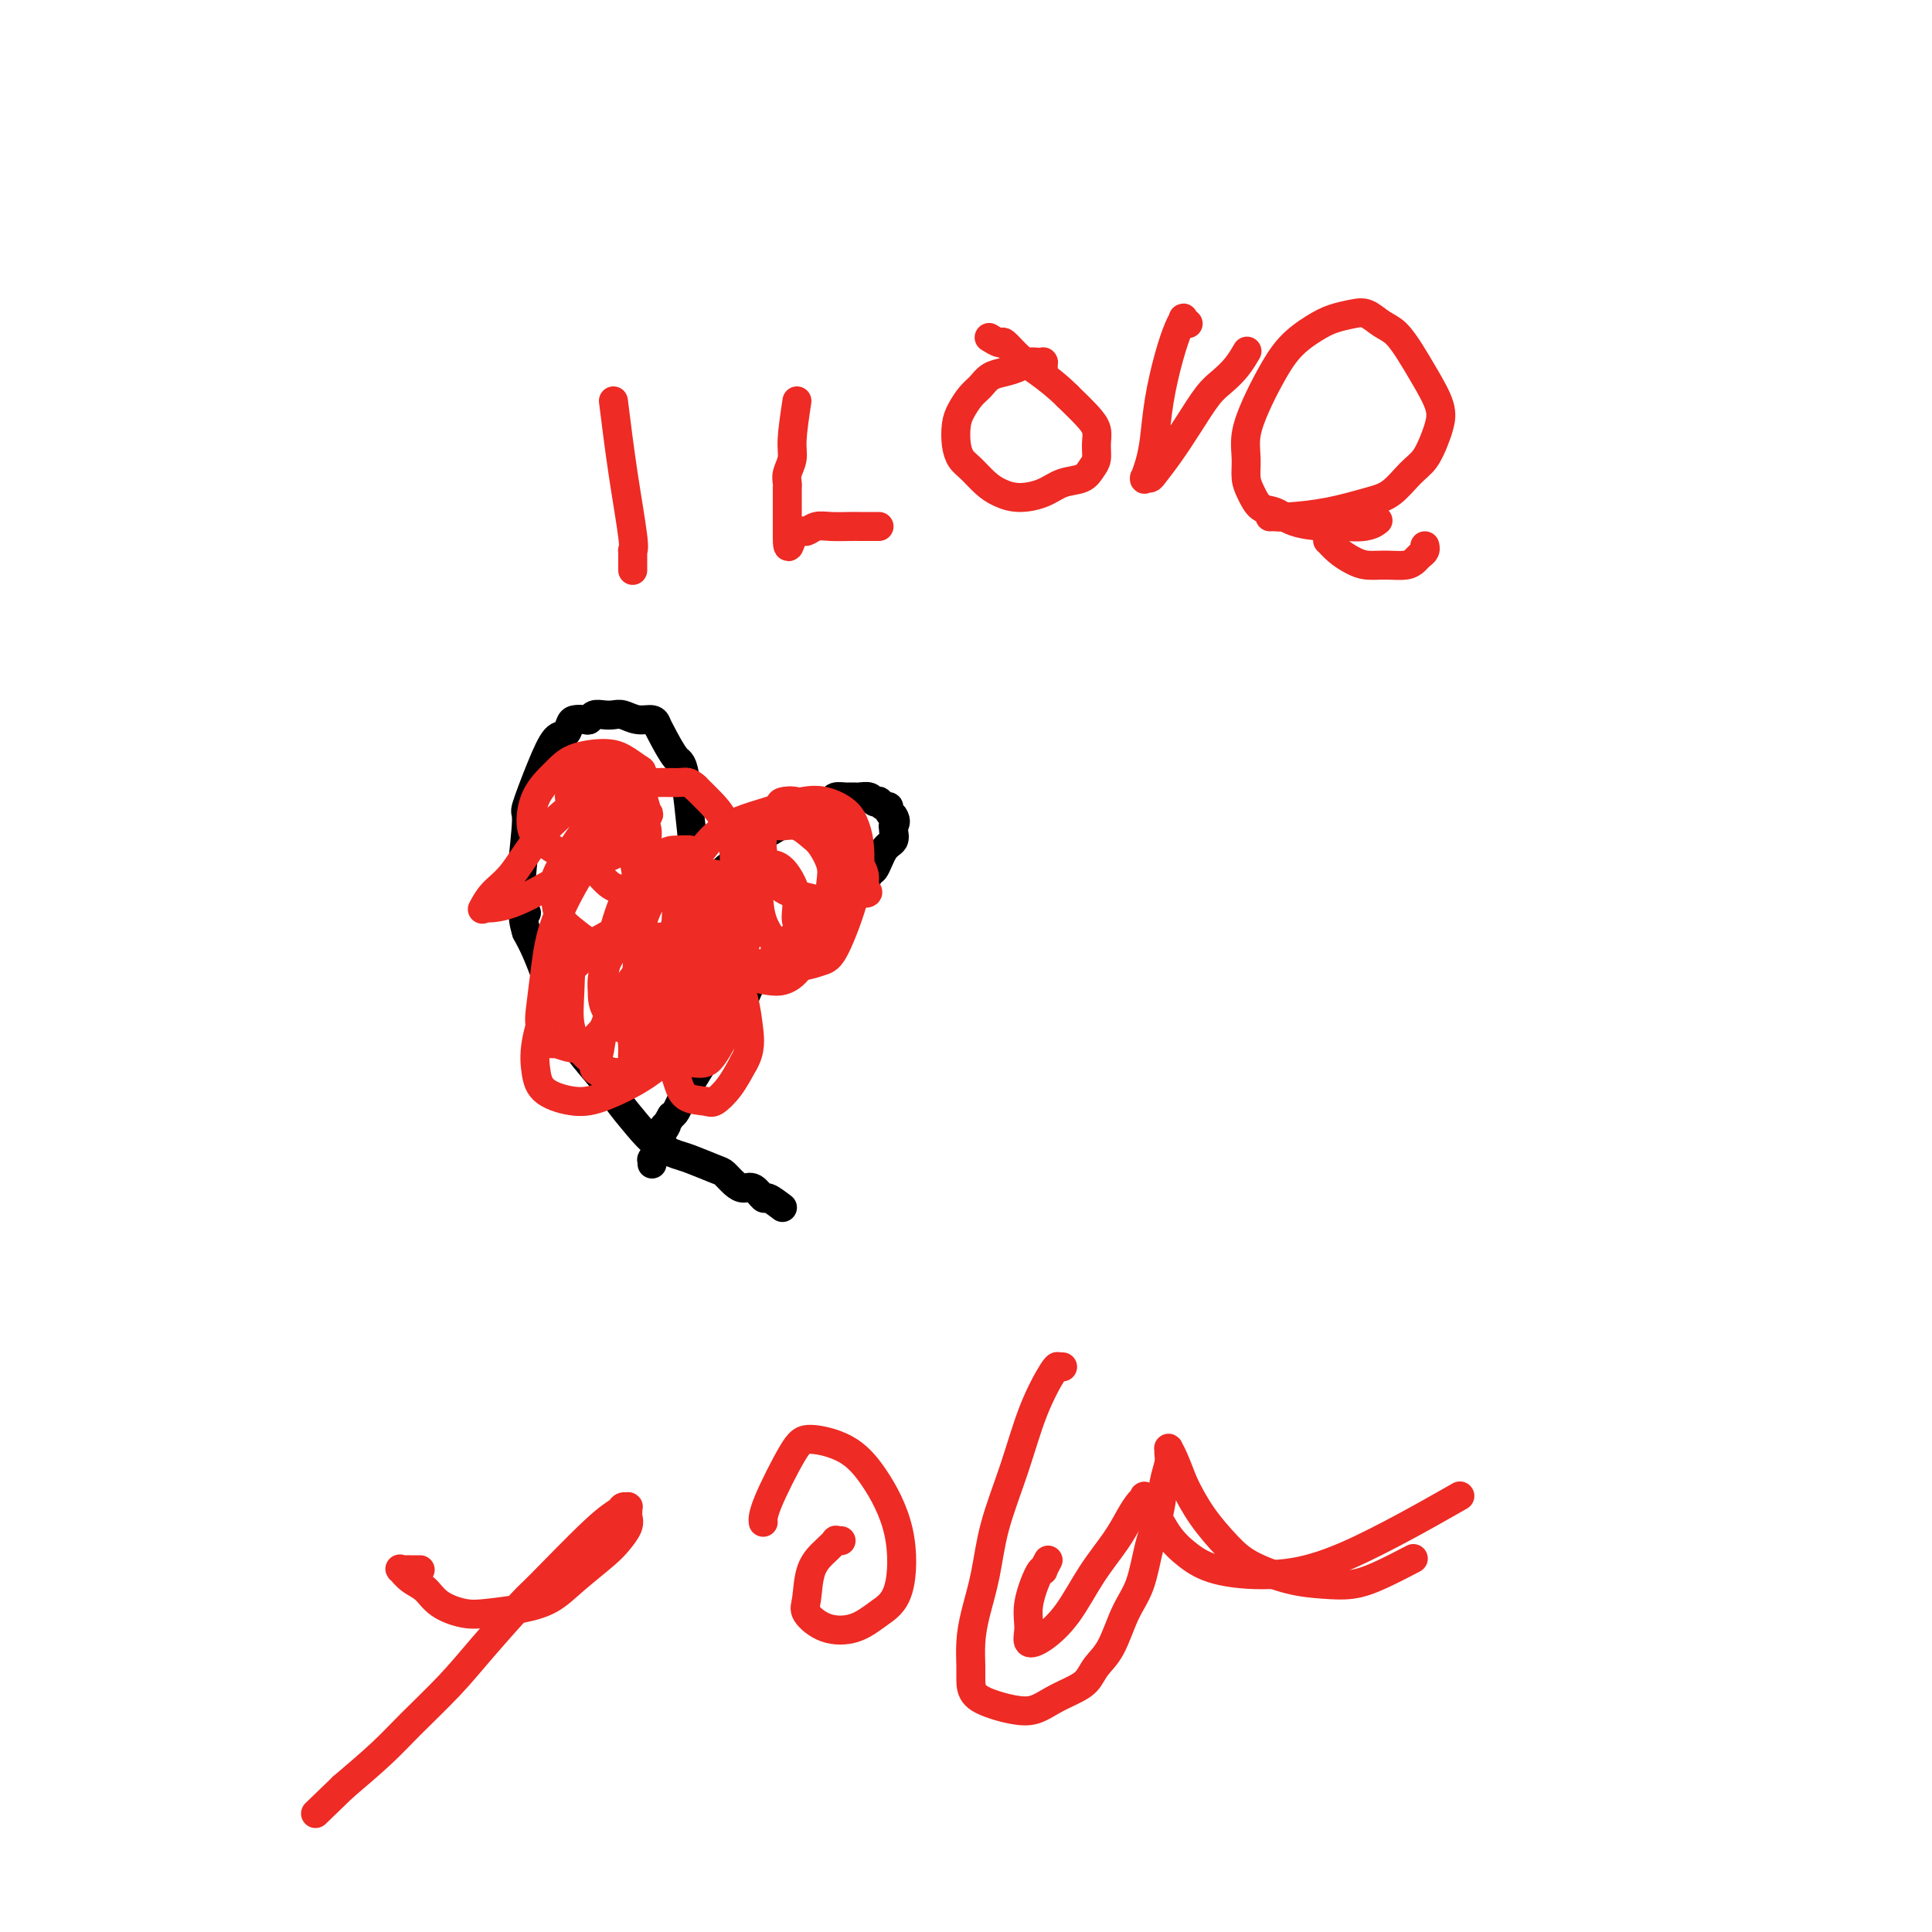 <svg viewBox='0 0 400 400' version='1.1' xmlns='http://www.w3.org/2000/svg' xmlns:xlink='http://www.w3.org/1999/xlink'><g fill='none' stroke='#000000' stroke-width='6' stroke-linecap='round' stroke-linejoin='round'><path d='M162,250c-1.202,-0.907 -2.405,-1.814 -3,-2c-0.595,-0.186 -0.583,0.350 -1,0c-0.417,-0.350 -1.264,-1.584 -2,-2c-0.736,-0.416 -1.363,-0.013 -2,0c-0.637,0.013 -1.285,-0.363 -2,-1c-0.715,-0.637 -1.496,-1.534 -2,-2c-0.504,-0.466 -0.731,-0.499 -2,-1c-1.269,-0.501 -3.580,-1.468 -5,-2c-1.420,-0.532 -1.949,-0.628 -3,-1c-1.051,-0.372 -2.623,-1.018 -4,-2c-1.377,-0.982 -2.559,-2.299 -4,-4c-1.441,-1.701 -3.142,-3.785 -4,-5c-0.858,-1.215 -0.873,-1.559 -2,-3c-1.127,-1.441 -3.366,-3.977 -5,-6c-1.634,-2.023 -2.661,-3.532 -3,-4c-0.339,-0.468 0.012,0.106 0,0c-0.012,-0.106 -0.387,-0.891 -1,-2c-0.613,-1.109 -1.462,-2.540 -2,-4c-0.538,-1.460 -0.763,-2.948 -1,-4c-0.237,-1.052 -0.487,-1.668 -1,-3c-0.513,-1.332 -1.289,-3.381 -2,-5c-0.711,-1.619 -1.355,-2.810 -2,-4'/><path d='M109,193c-1.337,-4.316 -0.178,-4.106 0,-4c0.178,0.106 -0.623,0.109 -1,-1c-0.377,-1.109 -0.330,-3.331 0,-7c0.330,-3.669 0.943,-8.785 1,-11c0.057,-2.215 -0.440,-1.528 0,-3c0.440,-1.472 1.819,-5.102 3,-8c1.181,-2.898 2.166,-5.064 3,-6c0.834,-0.936 1.519,-0.642 2,-1c0.481,-0.358 0.758,-1.368 1,-2c0.242,-0.632 0.449,-0.887 1,-1c0.551,-0.113 1.446,-0.082 2,0c0.554,0.082 0.767,0.217 1,0c0.233,-0.217 0.488,-0.786 1,-1c0.512,-0.214 1.282,-0.072 2,0c0.718,0.072 1.383,0.075 2,0c0.617,-0.075 1.186,-0.228 2,0c0.814,0.228 1.874,0.836 3,1c1.126,0.164 2.317,-0.117 3,0c0.683,0.117 0.856,0.631 1,1c0.144,0.369 0.259,0.592 1,2c0.741,1.408 2.109,4.002 3,5c0.891,0.998 1.307,0.401 2,5c0.693,4.599 1.664,14.395 2,20c0.336,5.605 0.039,7.018 0,8c-0.039,0.982 0.182,1.531 0,2c-0.182,0.469 -0.767,0.858 -1,1c-0.233,0.142 -0.115,0.038 0,0c0.115,-0.038 0.227,-0.010 0,0c-0.227,0.010 -0.792,0.003 -1,0c-0.208,-0.003 -0.059,-0.001 0,0c0.059,0.001 0.030,0.000 0,0'/><path d='M142,193c0.007,4.876 0.025,1.566 0,0c-0.025,-1.566 -0.092,-1.387 0,-1c0.092,0.387 0.342,0.983 1,0c0.658,-0.983 1.724,-3.546 3,-6c1.276,-2.454 2.763,-4.798 4,-6c1.237,-1.202 2.224,-1.262 3,-2c0.776,-0.738 1.342,-2.153 2,-3c0.658,-0.847 1.409,-1.127 3,-2c1.591,-0.873 4.022,-2.338 5,-3c0.978,-0.662 0.504,-0.520 1,-1c0.496,-0.480 1.963,-1.582 3,-2c1.037,-0.418 1.643,-0.150 2,0c0.357,0.150 0.464,0.184 1,0c0.536,-0.184 1.502,-0.585 2,-1c0.498,-0.415 0.529,-0.843 1,-1c0.471,-0.157 1.382,-0.042 2,0c0.618,0.042 0.943,0.010 1,0c0.057,-0.010 -0.154,0.001 0,0c0.154,-0.001 0.672,-0.014 1,0c0.328,0.014 0.465,0.055 1,0c0.535,-0.055 1.466,-0.207 2,0c0.534,0.207 0.669,0.773 1,1c0.331,0.227 0.859,0.116 1,0c0.141,-0.116 -0.103,-0.238 0,0c0.103,0.238 0.553,0.837 1,1c0.447,0.163 0.889,-0.110 1,0c0.111,0.110 -0.111,0.603 0,1c0.111,0.397 0.556,0.699 1,1'/><path d='M185,169c0.772,1.080 0.201,1.781 0,2c-0.201,0.219 -0.032,-0.045 0,0c0.032,0.045 -0.073,0.400 0,1c0.073,0.600 0.323,1.445 0,2c-0.323,0.555 -1.217,0.821 -2,2c-0.783,1.179 -1.453,3.273 -2,4c-0.547,0.727 -0.972,0.088 -1,0c-0.028,-0.088 0.340,0.375 0,1c-0.340,0.625 -1.389,1.413 -2,2c-0.611,0.587 -0.786,0.971 -1,1c-0.214,0.029 -0.468,-0.299 -1,0c-0.532,0.299 -1.341,1.226 -2,2c-0.659,0.774 -1.166,1.394 -2,2c-0.834,0.606 -1.995,1.197 -3,2c-1.005,0.803 -1.855,1.819 -3,3c-1.145,1.181 -2.584,2.526 -3,3c-0.416,0.474 0.191,0.078 0,0c-0.191,-0.078 -1.181,0.161 -2,1c-0.819,0.839 -1.466,2.278 -2,3c-0.534,0.722 -0.953,0.727 -1,1c-0.047,0.273 0.279,0.813 0,1c-0.279,0.187 -1.162,0.019 -2,1c-0.838,0.981 -1.629,3.110 -2,4c-0.371,0.890 -0.321,0.539 -1,1c-0.679,0.461 -2.086,1.732 -3,3c-0.914,1.268 -1.334,2.532 -2,4c-0.666,1.468 -1.579,3.139 -2,4c-0.421,0.861 -0.350,0.911 -1,2c-0.650,1.089 -2.021,3.216 -3,5c-0.979,1.784 -1.565,3.224 -2,4c-0.435,0.776 -0.717,0.888 -1,1'/><path d='M139,231c-2.791,4.757 -1.270,2.651 -1,2c0.270,-0.651 -0.712,0.154 -1,1c-0.288,0.846 0.119,1.733 0,2c-0.119,0.267 -0.763,-0.087 -1,0c-0.237,0.087 -0.067,0.616 0,1c0.067,0.384 0.032,0.625 0,1c-0.032,0.375 -0.061,0.885 0,1c0.061,0.115 0.213,-0.166 0,0c-0.213,0.166 -0.789,0.780 -1,1c-0.211,0.220 -0.057,0.045 0,0c0.057,-0.045 0.015,0.039 0,0c-0.015,-0.039 -0.004,-0.203 0,0c0.004,0.203 0.001,0.772 0,1c-0.001,0.228 -0.001,0.114 0,0'/></g>
<g fill='none' stroke='#EE2B24' stroke-width='6' stroke-linecap='round' stroke-linejoin='round'><path d='M128,162c0.135,0.038 0.270,0.075 0,0c-0.270,-0.075 -0.946,-0.264 -2,0c-1.054,0.264 -2.488,0.979 -4,2c-1.512,1.021 -3.102,2.348 -5,4c-1.898,1.652 -4.102,3.630 -6,6c-1.898,2.370 -3.489,5.133 -5,7c-1.511,1.867 -2.942,2.839 -4,4c-1.058,1.161 -1.742,2.510 -2,3c-0.258,0.490 -0.089,0.120 0,0c0.089,-0.120 0.098,0.011 1,0c0.902,-0.011 2.696,-0.162 5,-1c2.304,-0.838 5.119,-2.362 8,-4c2.881,-1.638 5.830,-3.388 8,-5c2.170,-1.612 3.561,-3.085 5,-5c1.439,-1.915 2.927,-4.271 4,-6c1.073,-1.729 1.731,-2.832 2,-4c0.269,-1.168 0.147,-2.402 0,-3c-0.147,-0.598 -0.320,-0.559 -1,-1c-0.680,-0.441 -1.867,-1.362 -3,-2c-1.133,-0.638 -2.214,-0.991 -4,-1c-1.786,-0.009 -4.279,0.328 -6,1c-1.721,0.672 -2.672,1.679 -4,3c-1.328,1.321 -3.034,2.957 -4,5c-0.966,2.043 -1.192,4.493 -1,6c0.192,1.507 0.803,2.072 2,3c1.197,0.928 2.979,2.219 5,3c2.021,0.781 4.282,1.052 6,1c1.718,-0.052 2.893,-0.426 4,-1c1.107,-0.574 2.144,-1.347 3,-2c0.856,-0.653 1.530,-1.187 2,-2c0.470,-0.813 0.735,-1.907 1,-3'/><path d='M133,170c1.811,-1.533 1.337,-1.367 1,-2c-0.337,-0.633 -0.538,-2.065 -1,-3c-0.462,-0.935 -1.184,-1.372 -2,-2c-0.816,-0.628 -1.726,-1.448 -3,-2c-1.274,-0.552 -2.911,-0.835 -4,-1c-1.089,-0.165 -1.632,-0.213 -2,0c-0.368,0.213 -0.563,0.688 -1,1c-0.437,0.312 -1.115,0.463 -1,1c0.115,0.537 1.025,1.460 2,2c0.975,0.540 2.016,0.695 3,1c0.984,0.305 1.910,0.759 3,1c1.090,0.241 2.346,0.269 3,0c0.654,-0.269 0.708,-0.835 1,-1c0.292,-0.165 0.821,0.072 1,0c0.179,-0.072 0.007,-0.453 0,-1c-0.007,-0.547 0.149,-1.258 0,-2c-0.149,-0.742 -0.605,-1.513 -1,-2c-0.395,-0.487 -0.729,-0.691 -1,-1c-0.271,-0.309 -0.479,-0.723 -1,-1c-0.521,-0.277 -1.357,-0.415 -2,0c-0.643,0.415 -1.095,1.385 -2,3c-0.905,1.615 -2.265,3.875 -3,6c-0.735,2.125 -0.846,4.114 -1,6c-0.154,1.886 -0.349,3.669 0,5c0.349,1.331 1.244,2.211 2,3c0.756,0.789 1.372,1.488 2,2c0.628,0.512 1.268,0.836 2,1c0.732,0.164 1.557,0.168 2,0c0.443,-0.168 0.504,-0.507 1,-1c0.496,-0.493 1.427,-1.141 2,-2c0.573,-0.859 0.786,-1.930 1,-3'/><path d='M134,178c0.608,-1.449 0.130,-2.072 0,-3c-0.130,-0.928 0.090,-2.160 0,-3c-0.090,-0.840 -0.491,-1.287 -1,-2c-0.509,-0.713 -1.126,-1.692 -2,-2c-0.874,-0.308 -2.003,0.055 -3,0c-0.997,-0.055 -1.861,-0.529 -3,0c-1.139,0.529 -2.552,2.059 -4,4c-1.448,1.941 -2.929,4.291 -4,6c-1.071,1.709 -1.731,2.777 -2,4c-0.269,1.223 -0.145,2.601 0,4c0.145,1.399 0.312,2.818 1,4c0.688,1.182 1.899,2.126 3,3c1.101,0.874 2.093,1.677 3,2c0.907,0.323 1.728,0.167 3,0c1.272,-0.167 2.993,-0.345 4,-1c1.007,-0.655 1.299,-1.786 2,-3c0.701,-1.214 1.813,-2.511 2,-4c0.187,-1.489 -0.549,-3.169 -1,-5c-0.451,-1.831 -0.618,-3.813 -1,-5c-0.382,-1.187 -0.981,-1.581 -2,-2c-1.019,-0.419 -2.458,-0.864 -4,0c-1.542,0.864 -3.186,3.038 -5,6c-1.814,2.962 -3.799,6.711 -5,10c-1.201,3.289 -1.618,6.120 -2,9c-0.382,2.880 -0.728,5.811 -1,8c-0.272,2.189 -0.470,3.635 0,5c0.470,1.365 1.606,2.650 2,3c0.394,0.350 0.044,-0.236 1,0c0.956,0.236 3.219,1.294 5,1c1.781,-0.294 3.080,-1.941 5,-4c1.920,-2.059 4.460,-4.529 7,-7'/><path d='M132,206c2.928,-3.260 4.249,-5.910 6,-10c1.751,-4.090 3.932,-9.622 5,-12c1.068,-2.378 1.023,-1.604 1,-2c-0.023,-0.396 -0.023,-1.963 0,-3c0.023,-1.037 0.068,-1.545 0,-2c-0.068,-0.455 -0.248,-0.856 -1,-1c-0.752,-0.144 -2.075,-0.032 -3,0c-0.925,0.032 -1.451,-0.017 -3,1c-1.549,1.017 -4.121,3.101 -6,6c-1.879,2.899 -3.064,6.612 -4,10c-0.936,3.388 -1.624,6.450 -2,9c-0.376,2.550 -0.439,4.587 0,6c0.439,1.413 1.380,2.202 2,3c0.620,0.798 0.919,1.604 2,2c1.081,0.396 2.945,0.383 5,0c2.055,-0.383 4.303,-1.135 6,-2c1.697,-0.865 2.845,-1.842 4,-3c1.155,-1.158 2.318,-2.497 3,-4c0.682,-1.503 0.883,-3.169 1,-4c0.117,-0.831 0.150,-0.826 0,-1c-0.150,-0.174 -0.483,-0.526 -1,-1c-0.517,-0.474 -1.218,-1.068 -2,-1c-0.782,0.068 -1.645,0.799 -3,3c-1.355,2.201 -3.201,5.871 -4,9c-0.799,3.129 -0.553,5.716 0,8c0.553,2.284 1.411,4.265 2,6c0.589,1.735 0.909,3.225 2,4c1.091,0.775 2.952,0.837 4,1c1.048,0.163 1.282,0.429 2,0c0.718,-0.429 1.919,-1.551 3,-3c1.081,-1.449 2.040,-3.224 3,-5'/><path d='M154,220c1.502,-2.534 1.256,-4.869 1,-7c-0.256,-2.131 -0.521,-4.059 -1,-6c-0.479,-1.941 -1.171,-3.895 -2,-5c-0.829,-1.105 -1.795,-1.362 -3,-2c-1.205,-0.638 -2.650,-1.657 -4,-2c-1.350,-0.343 -2.604,-0.010 -4,0c-1.396,0.010 -2.934,-0.302 -4,1c-1.066,1.302 -1.660,4.219 -2,7c-0.340,2.781 -0.425,5.426 0,7c0.425,1.574 1.359,2.078 2,3c0.641,0.922 0.988,2.263 2,3c1.012,0.737 2.688,0.869 4,1c1.312,0.131 2.259,0.260 3,0c0.741,-0.260 1.276,-0.908 2,-2c0.724,-1.092 1.637,-2.627 2,-4c0.363,-1.373 0.177,-2.584 0,-4c-0.177,-1.416 -0.344,-3.038 -1,-4c-0.656,-0.962 -1.801,-1.266 -3,-2c-1.199,-0.734 -2.450,-1.900 -4,-2c-1.550,-0.100 -3.397,0.866 -5,2c-1.603,1.134 -2.963,2.437 -4,4c-1.037,1.563 -1.751,3.387 -2,5c-0.249,1.613 -0.034,3.015 0,4c0.034,0.985 -0.115,1.552 0,2c0.115,0.448 0.492,0.778 1,1c0.508,0.222 1.146,0.335 2,0c0.854,-0.335 1.925,-1.117 3,-2c1.075,-0.883 2.154,-1.865 3,-3c0.846,-1.135 1.459,-2.421 2,-4c0.541,-1.579 1.012,-3.451 1,-5c-0.012,-1.549 -0.506,-2.774 -1,-4'/><path d='M142,202c0.032,-2.478 -0.889,-2.173 -2,-3c-1.111,-0.827 -2.413,-2.785 -4,-4c-1.587,-1.215 -3.458,-1.689 -5,-2c-1.542,-0.311 -2.754,-0.461 -4,0c-1.246,0.461 -2.525,1.534 -4,2c-1.475,0.466 -3.147,0.327 -4,2c-0.853,1.673 -0.886,5.160 -1,8c-0.114,2.840 -0.309,5.033 0,7c0.309,1.967 1.121,3.710 2,5c0.879,1.290 1.824,2.129 3,3c1.176,0.871 2.581,1.774 4,2c1.419,0.226 2.850,-0.224 4,-1c1.150,-0.776 2.019,-1.878 3,-3c0.981,-1.122 2.075,-2.265 3,-4c0.925,-1.735 1.683,-4.062 2,-6c0.317,-1.938 0.195,-3.486 0,-5c-0.195,-1.514 -0.461,-2.994 -1,-4c-0.539,-1.006 -1.351,-1.536 -2,-2c-0.649,-0.464 -1.133,-0.860 -2,-1c-0.867,-0.140 -2.115,-0.025 -3,0c-0.885,0.025 -1.406,-0.040 -2,0c-0.594,0.040 -1.261,0.184 -2,1c-0.739,0.816 -1.550,2.303 -2,4c-0.450,1.697 -0.539,3.605 0,5c0.539,1.395 1.707,2.276 2,3c0.293,0.724 -0.288,1.289 1,2c1.288,0.711 4.445,1.566 6,2c1.555,0.434 1.510,0.446 3,0c1.490,-0.446 4.517,-1.351 6,-2c1.483,-0.649 1.424,-1.043 2,-2c0.576,-0.957 1.788,-2.479 3,-4'/><path d='M148,205c1.068,-1.430 1.239,-2.005 1,-3c-0.239,-0.995 -0.886,-2.409 -1,-3c-0.114,-0.591 0.306,-0.360 -1,-1c-1.306,-0.640 -4.338,-2.153 -6,-3c-1.662,-0.847 -1.955,-1.029 -4,-1c-2.045,0.029 -5.841,0.268 -9,1c-3.159,0.732 -5.681,1.957 -8,4c-2.319,2.043 -4.435,4.905 -6,8c-1.565,3.095 -2.579,6.422 -3,9c-0.421,2.578 -0.250,4.407 0,6c0.250,1.593 0.578,2.950 2,4c1.422,1.050 3.937,1.791 6,2c2.063,0.209 3.672,-0.115 6,-1c2.328,-0.885 5.373,-2.330 8,-4c2.627,-1.670 4.834,-3.566 7,-6c2.166,-2.434 4.291,-5.405 6,-8c1.709,-2.595 3.003,-4.813 4,-7c0.997,-2.187 1.697,-4.342 2,-6c0.303,-1.658 0.209,-2.818 0,-4c-0.209,-1.182 -0.533,-2.386 -1,-3c-0.467,-0.614 -1.079,-0.639 -2,-1c-0.921,-0.361 -2.152,-1.058 -3,-1c-0.848,0.058 -1.312,0.870 -2,2c-0.688,1.130 -1.598,2.577 -2,4c-0.402,1.423 -0.295,2.821 0,4c0.295,1.179 0.778,2.139 2,3c1.222,0.861 3.184,1.623 5,2c1.816,0.377 3.487,0.369 5,0c1.513,-0.369 2.869,-1.099 4,-2c1.131,-0.901 2.037,-1.972 3,-3c0.963,-1.028 1.981,-2.014 3,-3'/><path d='M164,194c2.538,-1.728 1.381,-2.046 1,-3c-0.381,-0.954 0.012,-2.542 0,-4c-0.012,-1.458 -0.429,-2.786 -1,-4c-0.571,-1.214 -1.295,-2.314 -2,-3c-0.705,-0.686 -1.392,-0.958 -2,-1c-0.608,-0.042 -1.136,0.145 -2,0c-0.864,-0.145 -2.062,-0.621 -3,2c-0.938,2.621 -1.615,8.338 -2,11c-0.385,2.662 -0.476,2.270 0,3c0.476,0.730 1.520,2.584 2,4c0.480,1.416 0.396,2.394 1,3c0.604,0.606 1.895,0.838 3,1c1.105,0.162 2.022,0.252 3,0c0.978,-0.252 2.015,-0.846 3,-2c0.985,-1.154 1.918,-2.869 3,-5c1.082,-2.131 2.313,-4.678 3,-7c0.687,-2.322 0.831,-4.420 1,-6c0.169,-1.580 0.365,-2.644 0,-4c-0.365,-1.356 -1.291,-3.006 -2,-4c-0.709,-0.994 -1.203,-1.334 -2,-2c-0.797,-0.666 -1.899,-1.658 -3,-2c-1.101,-0.342 -2.202,-0.035 -3,0c-0.798,0.035 -1.293,-0.201 -2,0c-0.707,0.201 -1.625,0.841 -2,2c-0.375,1.159 -0.207,2.837 0,4c0.207,1.163 0.454,1.811 1,3c0.546,1.189 1.392,2.918 3,4c1.608,1.082 3.977,1.517 6,2c2.023,0.483 3.698,1.015 5,1c1.302,-0.015 2.229,-0.576 3,-1c0.771,-0.424 1.385,-0.712 2,-1'/><path d='M178,185c2.696,0.014 1.436,-0.450 1,-1c-0.436,-0.550 -0.049,-1.186 0,-2c0.049,-0.814 -0.240,-1.805 -1,-3c-0.760,-1.195 -1.990,-2.594 -3,-4c-1.010,-1.406 -1.799,-2.820 -3,-4c-1.201,-1.180 -2.816,-2.127 -4,-3c-1.184,-0.873 -1.939,-1.672 -3,-2c-1.061,-0.328 -2.428,-0.187 -3,0c-0.572,0.187 -0.348,0.418 -1,1c-0.652,0.582 -2.179,1.513 -3,3c-0.821,1.487 -0.936,3.529 -1,6c-0.064,2.471 -0.076,5.371 0,8c0.076,2.629 0.240,4.989 1,7c0.760,2.011 2.116,3.675 3,5c0.884,1.325 1.294,2.311 2,3c0.706,0.689 1.706,1.080 3,1c1.294,-0.080 2.880,-0.633 4,-1c1.120,-0.367 1.774,-0.549 3,-3c1.226,-2.451 3.025,-7.172 4,-11c0.975,-3.828 1.128,-6.765 1,-9c-0.128,-2.235 -0.535,-3.770 -1,-5c-0.465,-1.230 -0.987,-2.156 -2,-3c-1.013,-0.844 -2.518,-1.606 -4,-2c-1.482,-0.394 -2.942,-0.421 -5,0c-2.058,0.421 -4.716,1.290 -7,2c-2.284,0.710 -4.195,1.262 -6,2c-1.805,0.738 -3.503,1.662 -5,3c-1.497,1.338 -2.793,3.091 -4,5c-1.207,1.909 -2.325,3.976 -3,6c-0.675,2.024 -0.907,4.007 -1,6c-0.093,1.993 -0.046,3.997 0,6'/><path d='M140,196c-0.027,2.374 0.405,2.309 1,3c0.595,0.691 1.354,2.137 2,3c0.646,0.863 1.181,1.144 2,1c0.819,-0.144 1.922,-0.712 3,-1c1.078,-0.288 2.131,-0.296 3,-1c0.869,-0.704 1.556,-2.103 2,-3c0.444,-0.897 0.647,-1.293 1,-2c0.353,-0.707 0.857,-1.724 1,-3c0.143,-1.276 -0.075,-2.812 0,-4c0.075,-1.188 0.443,-2.029 0,-3c-0.443,-0.971 -1.696,-2.071 -3,-3c-1.304,-0.929 -2.657,-1.686 -4,-2c-1.343,-0.314 -2.675,-0.183 -4,0c-1.325,0.183 -2.644,0.419 -4,1c-1.356,0.581 -2.749,1.508 -4,3c-1.251,1.492 -2.361,3.550 -3,6c-0.639,2.450 -0.806,5.291 -1,8c-0.194,2.709 -0.414,5.287 0,8c0.414,2.713 1.462,5.561 2,7c0.538,1.439 0.567,1.470 1,2c0.433,0.530 1.272,1.560 2,2c0.728,0.440 1.347,0.292 2,0c0.653,-0.292 1.341,-0.727 2,-1c0.659,-0.273 1.288,-0.383 2,-1c0.712,-0.617 1.508,-1.740 2,-3c0.492,-1.260 0.680,-2.657 1,-4c0.320,-1.343 0.771,-2.633 1,-4c0.229,-1.367 0.237,-2.810 0,-4c-0.237,-1.190 -0.718,-2.128 -1,-3c-0.282,-0.872 -0.366,-1.678 -1,-2c-0.634,-0.322 -1.817,-0.161 -3,0'/><path d='M142,196c-1.578,-0.172 -3.521,0.397 -5,1c-1.479,0.603 -2.492,1.240 -4,3c-1.508,1.760 -3.512,4.642 -5,7c-1.488,2.358 -2.461,4.191 -3,6c-0.539,1.809 -0.644,3.593 -1,5c-0.356,1.407 -0.961,2.436 -1,3c-0.039,0.564 0.490,0.661 1,1c0.510,0.339 1.002,0.918 2,1c0.998,0.082 2.501,-0.333 4,-1c1.499,-0.667 2.994,-1.586 5,-3c2.006,-1.414 4.524,-3.323 7,-6c2.476,-2.677 4.910,-6.121 7,-9c2.090,-2.879 3.837,-5.192 5,-8c1.163,-2.808 1.741,-6.110 2,-8c0.259,-1.890 0.197,-2.367 0,-3c-0.197,-0.633 -0.530,-1.420 -1,-2c-0.470,-0.580 -1.076,-0.952 -2,-1c-0.924,-0.048 -2.166,0.229 -4,2c-1.834,1.771 -4.259,5.035 -6,8c-1.741,2.965 -2.798,5.630 -4,8c-1.202,2.370 -2.550,4.445 -3,6c-0.450,1.555 -0.003,2.591 0,3c0.003,0.409 -0.438,0.191 0,0c0.438,-0.191 1.755,-0.355 3,-1c1.245,-0.645 2.420,-1.772 4,-4c1.580,-2.228 3.567,-5.559 5,-9c1.433,-3.441 2.312,-6.994 3,-10c0.688,-3.006 1.184,-5.466 1,-8c-0.184,-2.534 -1.050,-5.144 -2,-7c-0.950,-1.856 -1.986,-2.959 -3,-4c-1.014,-1.041 -2.007,-2.021 -3,-3'/><path d='M144,163c-1.410,-1.306 -1.936,-1.072 -3,-1c-1.064,0.072 -2.667,-0.018 -4,0c-1.333,0.018 -2.397,0.144 -3,0c-0.603,-0.144 -0.746,-0.558 -1,0c-0.254,0.558 -0.618,2.086 -1,3c-0.382,0.914 -0.781,1.212 -1,2c-0.219,0.788 -0.257,2.064 0,3c0.257,0.936 0.811,1.532 1,2c0.189,0.468 0.014,0.810 0,1c-0.014,0.190 0.134,0.230 0,0c-0.134,-0.230 -0.550,-0.731 -1,-1c-0.450,-0.269 -0.932,-0.307 -2,-1c-1.068,-0.693 -2.720,-2.042 -4,-3c-1.280,-0.958 -2.186,-1.526 -3,-2c-0.814,-0.474 -1.534,-0.855 -2,-1c-0.466,-0.145 -0.677,-0.056 -1,0c-0.323,0.056 -0.757,0.077 -1,0c-0.243,-0.077 -0.296,-0.251 1,1c1.296,1.251 3.942,3.929 5,5c1.058,1.071 0.529,0.536 0,0'/><path d='M127,83c0.619,4.961 1.238,9.922 2,15c0.762,5.078 1.668,10.274 2,13c0.332,2.726 0.089,2.983 0,3c-0.089,0.017 -0.024,-0.206 0,0c0.024,0.206 0.006,0.840 0,1c-0.006,0.160 -0.002,-0.154 0,0c0.002,0.154 0.000,0.777 0,1c-0.000,0.223 -0.000,0.046 0,0c0.000,-0.046 0.000,0.041 0,0c-0.000,-0.041 -0.000,-0.208 0,0c0.000,0.208 0.000,0.792 0,1c-0.000,0.208 -0.000,0.042 0,0c0.000,-0.042 0.000,0.041 0,0c-0.000,-0.041 -0.000,-0.207 0,0c0.000,0.207 0.000,0.788 0,1c-0.000,0.212 -0.000,0.057 0,0c0.000,-0.057 0.000,-0.016 0,0c-0.000,0.016 -0.000,0.008 0,0'/><path d='M165,83c-0.453,3.005 -0.906,6.010 -1,8c-0.094,1.990 0.171,2.963 0,4c-0.171,1.037 -0.778,2.136 -1,3c-0.222,0.864 -0.060,1.491 0,2c0.060,0.509 0.016,0.900 0,1c-0.016,0.100 -0.004,-0.091 0,0c0.004,0.091 0.001,0.463 0,1c-0.001,0.537 -0.000,1.240 0,2c0.000,0.760 0.000,1.577 0,2c-0.000,0.423 -0.000,0.452 0,1c0.000,0.548 0.000,1.615 0,2c-0.000,0.385 -0.000,0.089 0,0c0.000,-0.089 0.000,0.029 0,0c-0.000,-0.029 -0.000,-0.205 0,0c0.000,0.205 0.000,0.791 0,1c-0.000,0.209 -0.000,0.042 0,0c0.000,-0.042 0.000,0.041 0,0c-0.000,-0.041 -0.000,-0.207 0,0c0.000,0.207 0.000,0.787 0,1c-0.000,0.213 -0.000,0.057 0,0c0.000,-0.057 0.000,-0.016 0,0c-0.000,0.016 -0.000,0.008 0,0'/><path d='M163,111c-0.053,4.314 0.814,1.100 1,0c0.186,-1.100 -0.310,-0.084 0,0c0.310,0.084 1.427,-0.762 2,-1c0.573,-0.238 0.601,0.132 1,0c0.399,-0.132 1.168,-0.768 2,-1c0.832,-0.232 1.728,-0.062 3,0c1.272,0.062 2.919,0.017 4,0c1.081,-0.017 1.596,-0.004 2,0c0.404,0.004 0.697,0.001 1,0c0.303,-0.001 0.616,-0.000 1,0c0.384,0.000 0.839,0.000 1,0c0.161,-0.000 0.029,-0.000 0,0c-0.029,0.000 0.044,0.000 0,0c-0.044,-0.000 -0.204,-0.000 0,0c0.204,0.000 0.773,0.000 1,0c0.227,-0.000 0.114,-0.000 0,0'/><path d='M216,76c0.000,-0.030 0.001,-0.061 0,0c-0.001,0.061 -0.002,0.213 0,0c0.002,-0.213 0.009,-0.790 0,-1c-0.009,-0.210 -0.032,-0.053 0,0c0.032,0.053 0.119,0.003 0,0c-0.119,-0.003 -0.444,0.040 -1,0c-0.556,-0.040 -1.342,-0.162 -2,0c-0.658,0.162 -1.187,0.609 -2,1c-0.813,0.391 -1.909,0.727 -3,1c-1.091,0.273 -2.177,0.484 -3,1c-0.823,0.516 -1.384,1.338 -2,2c-0.616,0.662 -1.287,1.164 -2,2c-0.713,0.836 -1.468,2.005 -2,3c-0.532,0.995 -0.841,1.817 -1,3c-0.159,1.183 -0.167,2.726 0,4c0.167,1.274 0.511,2.279 1,3c0.489,0.721 1.124,1.158 2,2c0.876,0.842 1.994,2.089 3,3c1.006,0.911 1.901,1.485 3,2c1.099,0.515 2.402,0.969 4,1c1.598,0.031 3.490,-0.361 5,-1c1.510,-0.639 2.639,-1.525 4,-2c1.361,-0.475 2.954,-0.539 4,-1c1.046,-0.461 1.544,-1.319 2,-2c0.456,-0.681 0.871,-1.185 1,-2c0.129,-0.815 -0.027,-1.940 0,-3c0.027,-1.060 0.238,-2.055 0,-3c-0.238,-0.945 -0.925,-1.842 -2,-3c-1.075,-1.158 -2.537,-2.579 -4,-4'/><path d='M221,82c-2.091,-2.083 -4.319,-3.791 -6,-5c-1.681,-1.209 -2.815,-1.918 -4,-3c-1.185,-1.082 -2.421,-2.538 -3,-3c-0.579,-0.462 -0.502,0.068 -1,0c-0.498,-0.068 -1.571,-0.734 -2,-1c-0.429,-0.266 -0.215,-0.133 0,0'/><path d='M246,67c-0.441,-0.395 -0.881,-0.790 -1,-1c-0.119,-0.210 0.084,-0.234 0,0c-0.084,0.234 -0.456,0.726 -1,2c-0.544,1.274 -1.260,3.330 -2,6c-0.740,2.670 -1.505,5.955 -2,9c-0.495,3.045 -0.722,5.849 -1,8c-0.278,2.151 -0.607,3.648 -1,5c-0.393,1.352 -0.850,2.557 -1,3c-0.150,0.443 0.006,0.122 0,0c-0.006,-0.122 -0.176,-0.046 0,0c0.176,0.046 0.697,0.063 1,0c0.303,-0.063 0.387,-0.204 1,-1c0.613,-0.796 1.753,-2.246 3,-4c1.247,-1.754 2.601,-3.812 4,-6c1.399,-2.188 2.845,-4.506 4,-6c1.155,-1.494 2.021,-2.163 3,-3c0.979,-0.837 2.071,-1.841 3,-3c0.929,-1.159 1.694,-2.474 2,-3c0.306,-0.526 0.153,-0.263 0,0'/><path d='M263,107c-0.072,0.004 -0.144,0.009 0,0c0.144,-0.009 0.506,-0.031 1,0c0.494,0.031 1.122,0.114 3,0c1.878,-0.114 5.006,-0.427 8,-1c2.994,-0.573 5.852,-1.406 8,-2c2.148,-0.594 3.584,-0.949 5,-2c1.416,-1.051 2.813,-2.800 4,-4c1.187,-1.200 2.166,-1.853 3,-3c0.834,-1.147 1.525,-2.788 2,-4c0.475,-1.212 0.735,-1.995 1,-3c0.265,-1.005 0.535,-2.233 0,-4c-0.535,-1.767 -1.876,-4.075 -3,-6c-1.124,-1.925 -2.032,-3.469 -3,-5c-0.968,-1.531 -1.995,-3.049 -3,-4c-1.005,-0.951 -1.989,-1.336 -3,-2c-1.011,-0.664 -2.048,-1.607 -3,-2c-0.952,-0.393 -1.819,-0.235 -3,0c-1.181,0.235 -2.676,0.546 -4,1c-1.324,0.454 -2.478,1.050 -4,2c-1.522,0.950 -3.413,2.252 -5,4c-1.587,1.748 -2.871,3.942 -4,6c-1.129,2.058 -2.104,3.982 -3,6c-0.896,2.018 -1.713,4.131 -2,6c-0.287,1.869 -0.044,3.494 0,5c0.044,1.506 -0.111,2.893 0,4c0.111,1.107 0.490,1.932 1,3c0.510,1.068 1.153,2.377 2,3c0.847,0.623 1.897,0.559 3,1c1.103,0.441 2.258,1.388 4,2c1.742,0.612 4.069,0.889 6,1c1.931,0.111 3.465,0.055 5,0'/><path d='M279,109c4.133,0.400 5.467,-0.600 6,-1c0.533,-0.400 0.267,-0.200 0,0'/><path d='M275,111c0.041,0.469 0.082,0.939 0,1c-0.082,0.061 -0.287,-0.285 0,0c0.287,0.285 1.067,1.202 2,2c0.933,0.798 2.018,1.479 3,2c0.982,0.521 1.859,0.883 3,1c1.141,0.117 2.544,-0.010 4,0c1.456,0.010 2.965,0.157 4,0c1.035,-0.157 1.598,-0.616 2,-1c0.402,-0.384 0.644,-0.691 1,-1c0.356,-0.309 0.827,-0.619 1,-1c0.173,-0.381 0.046,-0.833 0,-1c-0.046,-0.167 -0.013,-0.048 0,0c0.013,0.048 0.007,0.024 0,0'/><path d='M87,325c-0.332,-0.001 -0.665,-0.002 -1,0c-0.335,0.002 -0.673,0.007 -1,0c-0.327,-0.007 -0.642,-0.025 -1,0c-0.358,0.025 -0.758,0.093 -1,0c-0.242,-0.093 -0.326,-0.347 0,0c0.326,0.347 1.064,1.295 2,2c0.936,0.705 2.072,1.167 3,2c0.928,0.833 1.647,2.036 3,3c1.353,0.964 3.339,1.687 5,2c1.661,0.313 2.997,0.215 5,0c2.003,-0.215 4.672,-0.546 7,-1c2.328,-0.454 4.316,-1.031 6,-2c1.684,-0.969 3.064,-2.329 5,-4c1.936,-1.671 4.428,-3.652 6,-5c1.572,-1.348 2.225,-2.064 3,-3c0.775,-0.936 1.673,-2.093 2,-3c0.327,-0.907 0.084,-1.564 0,-2c-0.084,-0.436 -0.010,-0.650 0,-1c0.010,-0.350 -0.044,-0.835 0,-1c0.044,-0.165 0.187,-0.008 0,0c-0.187,0.008 -0.702,-0.131 -1,0c-0.298,0.131 -0.378,0.532 -1,1c-0.622,0.468 -1.786,1.003 -5,4c-3.214,2.997 -8.477,8.457 -11,11c-2.523,2.543 -2.307,2.169 -4,4c-1.693,1.831 -5.296,5.866 -8,9c-2.704,3.134 -4.508,5.366 -7,8c-2.492,2.634 -5.671,5.671 -8,8c-2.329,2.329 -3.808,3.951 -6,6c-2.192,2.049 -5.096,4.524 -8,7'/><path d='M71,370c-9.833,9.500 -4.917,4.750 0,0'/><path d='M174,319c0.123,-0.011 0.247,-0.021 0,0c-0.247,0.021 -0.864,0.075 -1,0c-0.136,-0.075 0.210,-0.278 0,0c-0.210,0.278 -0.974,1.038 -2,2c-1.026,0.962 -2.313,2.127 -3,4c-0.687,1.873 -0.775,4.455 -1,6c-0.225,1.545 -0.586,2.055 0,3c0.586,0.945 2.119,2.327 4,3c1.881,0.673 4.111,0.639 6,0c1.889,-0.639 3.436,-1.883 5,-3c1.564,-1.117 3.145,-2.108 4,-5c0.855,-2.892 0.983,-7.687 0,-12c-0.983,-4.313 -3.076,-8.145 -5,-11c-1.924,-2.855 -3.678,-4.733 -6,-6c-2.322,-1.267 -5.210,-1.922 -7,-2c-1.790,-0.078 -2.480,0.422 -4,3c-1.520,2.578 -3.871,7.232 -5,10c-1.129,2.768 -1.037,3.648 -1,4c0.037,0.352 0.018,0.176 0,0'/><path d='M217,323c-0.436,0.836 -0.873,1.672 -1,2c-0.127,0.328 0.055,0.148 0,0c-0.055,-0.148 -0.347,-0.264 -1,1c-0.653,1.264 -1.666,3.910 -2,6c-0.334,2.090 0.012,3.625 0,5c-0.012,1.375 -0.383,2.588 0,3c0.383,0.412 1.520,0.021 3,-1c1.480,-1.021 3.303,-2.673 5,-5c1.697,-2.327 3.268,-5.331 5,-8c1.732,-2.669 3.626,-5.004 5,-7c1.374,-1.996 2.230,-3.652 3,-5c0.770,-1.348 1.454,-2.388 2,-3c0.546,-0.612 0.952,-0.796 1,-1c0.048,-0.204 -0.264,-0.427 0,0c0.264,0.427 1.103,1.503 2,3c0.897,1.497 1.852,3.416 3,5c1.148,1.584 2.490,2.832 4,4c1.510,1.168 3.189,2.255 6,3c2.811,0.745 6.753,1.148 11,1c4.247,-0.148 8.797,-0.848 16,-4c7.203,-3.152 17.058,-8.758 21,-11c3.942,-2.242 1.971,-1.121 0,0'/><path d='M220,283c-0.427,-0.014 -0.854,-0.029 -1,0c-0.146,0.029 -0.010,0.100 0,0c0.010,-0.100 -0.104,-0.371 -1,1c-0.896,1.371 -2.572,4.385 -4,8c-1.428,3.615 -2.607,7.831 -4,12c-1.393,4.169 -3.000,8.293 -4,12c-1.000,3.707 -1.392,6.998 -2,10c-0.608,3.002 -1.430,5.714 -2,8c-0.570,2.286 -0.887,4.146 -1,6c-0.113,1.854 -0.022,3.701 0,5c0.022,1.299 -0.024,2.048 0,3c0.024,0.952 0.120,2.106 1,3c0.880,0.894 2.546,1.530 4,2c1.454,0.470 2.697,0.776 4,1c1.303,0.224 2.666,0.367 4,0c1.334,-0.367 2.640,-1.242 4,-2c1.360,-0.758 2.776,-1.398 4,-2c1.224,-0.602 2.257,-1.165 3,-2c0.743,-0.835 1.196,-1.943 2,-3c0.804,-1.057 1.959,-2.062 3,-4c1.041,-1.938 1.966,-4.808 3,-7c1.034,-2.192 2.176,-3.707 3,-6c0.824,-2.293 1.331,-5.363 2,-8c0.669,-2.637 1.500,-4.840 2,-7c0.500,-2.160 0.669,-4.279 1,-6c0.331,-1.721 0.823,-3.046 1,-4c0.177,-0.954 0.039,-1.537 0,-2c-0.039,-0.463 0.020,-0.804 0,-1c-0.020,-0.196 -0.121,-0.245 0,0c0.121,0.245 0.463,0.784 1,2c0.537,1.216 1.268,3.108 2,5'/><path d='M245,307c1.120,2.357 2.419,4.751 4,7c1.581,2.249 3.443,4.355 5,6c1.557,1.645 2.808,2.828 5,4c2.192,1.172 5.324,2.331 8,3c2.676,0.669 4.897,0.848 7,1c2.103,0.152 4.090,0.278 6,0c1.910,-0.278 3.745,-0.959 6,-2c2.255,-1.041 4.930,-2.440 6,-3c1.070,-0.560 0.535,-0.280 0,0'/></g>
</svg>